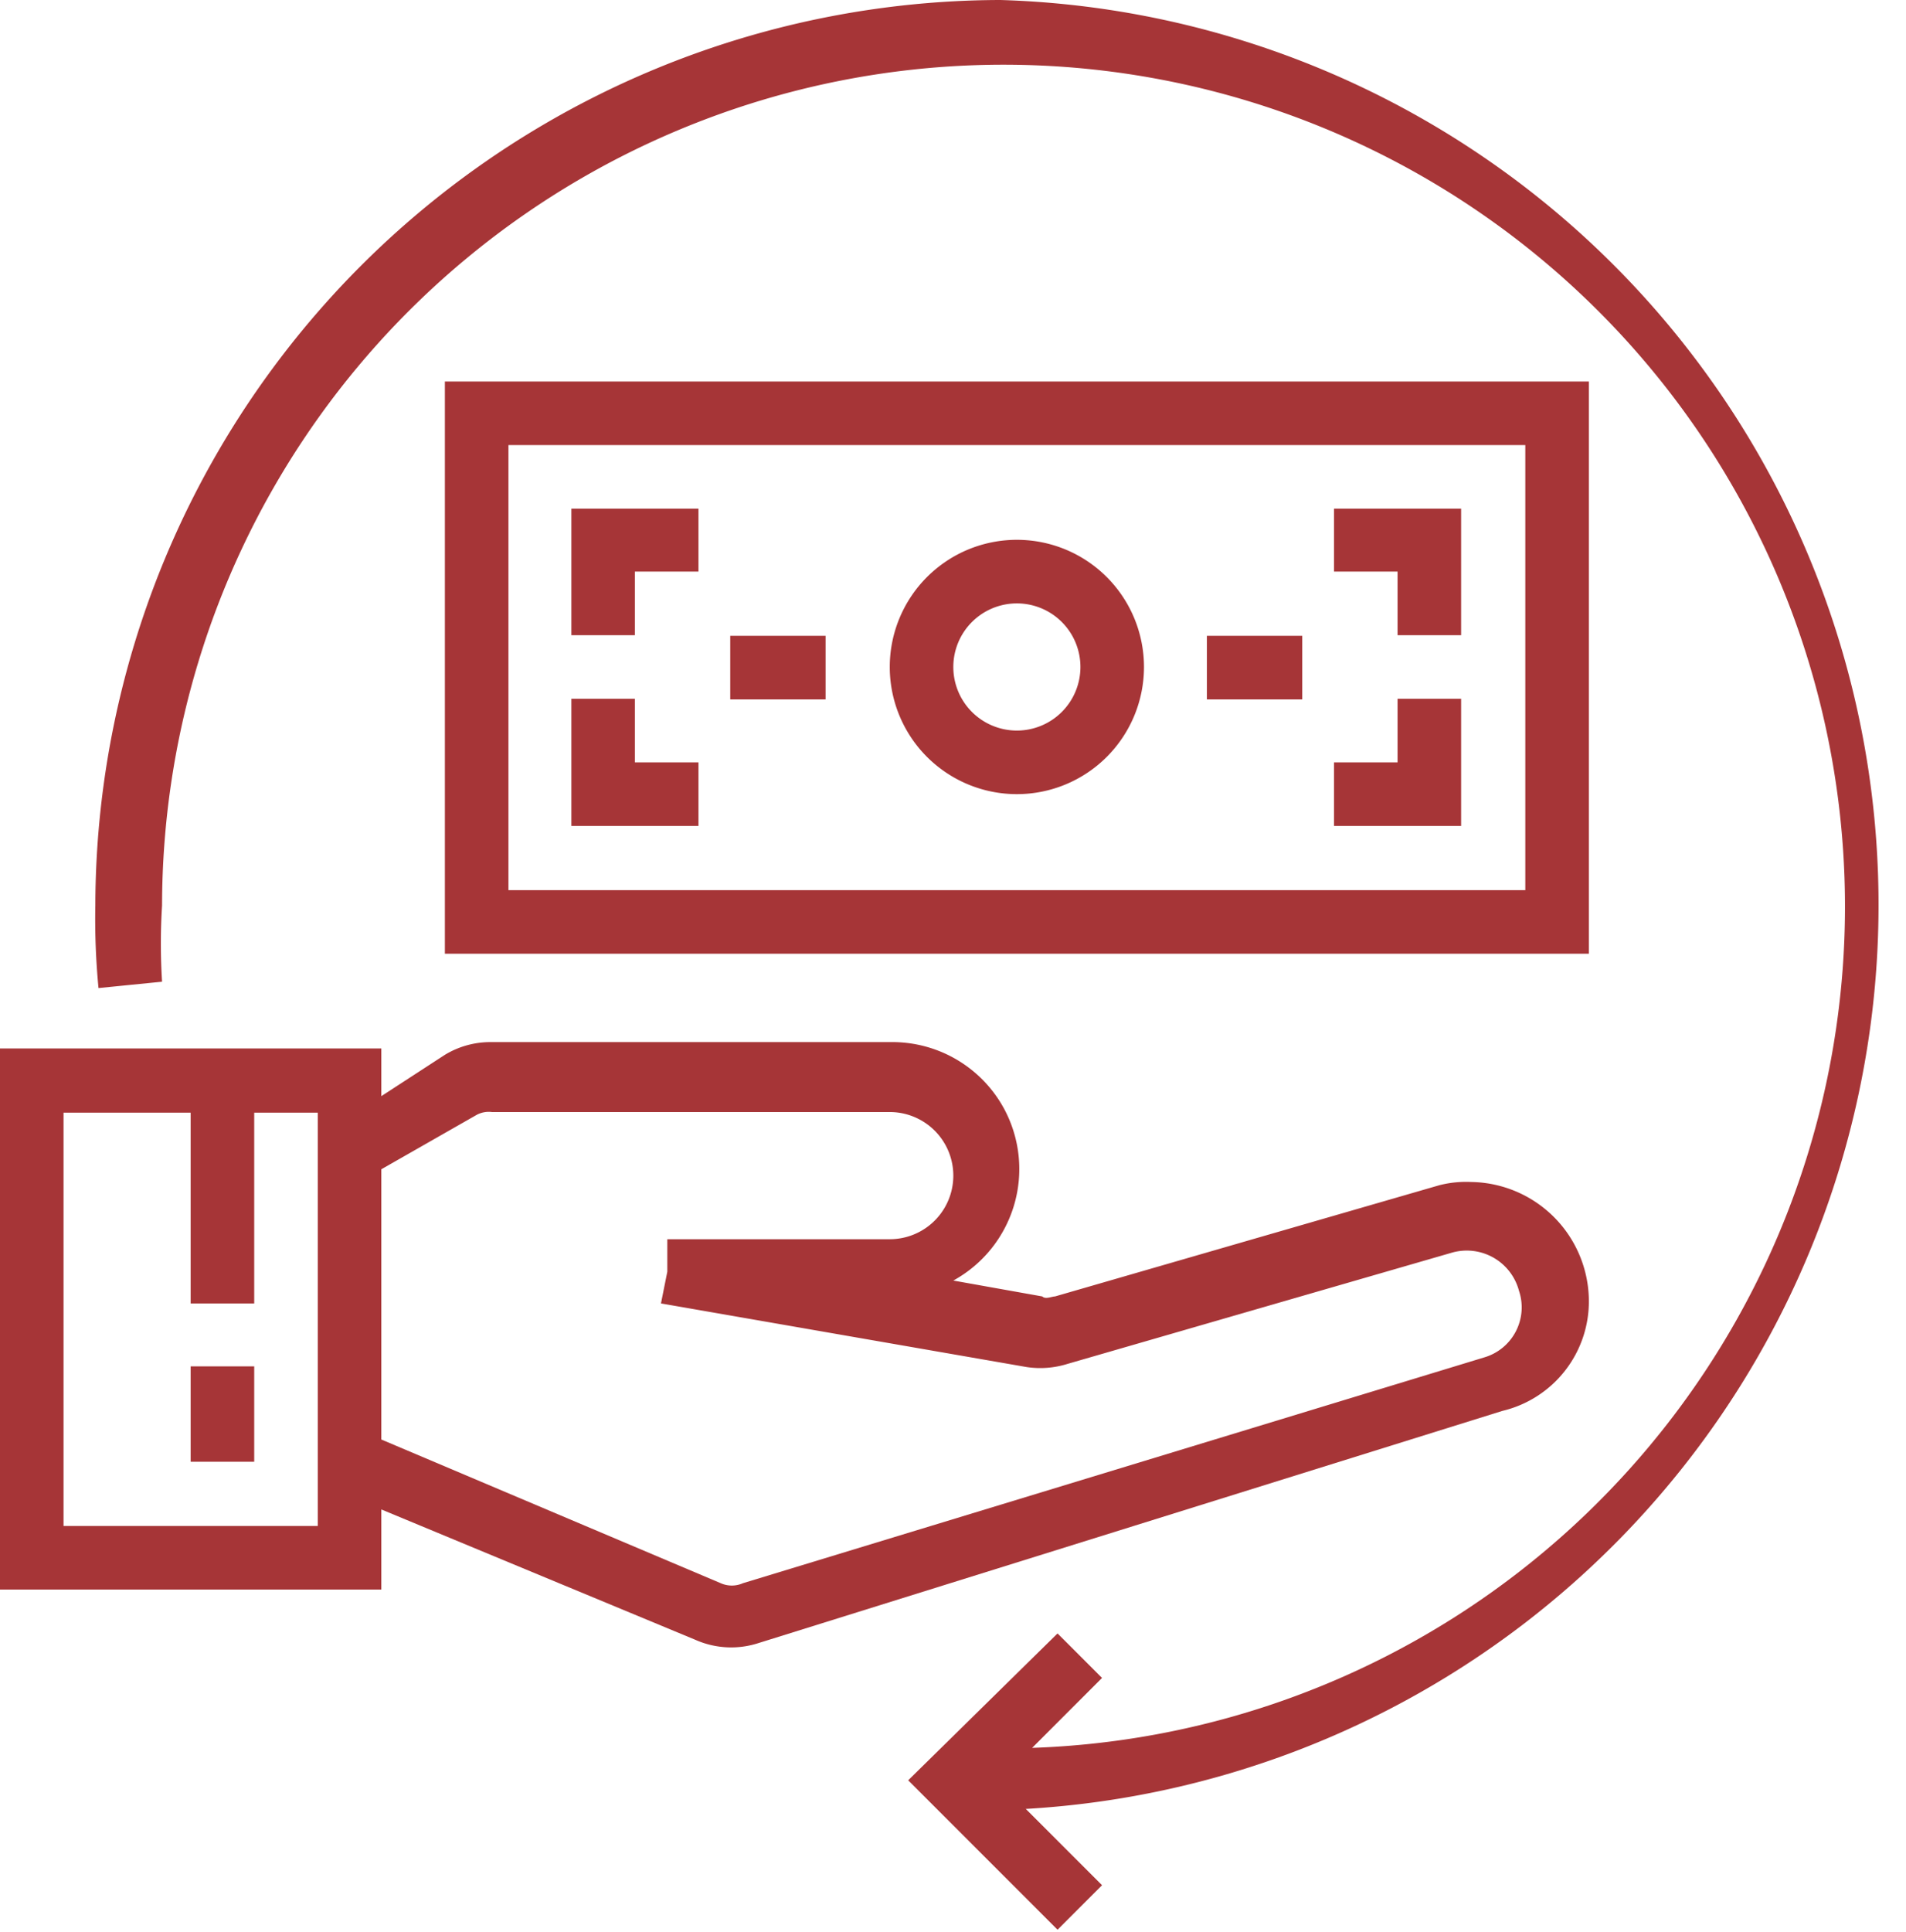 <svg xmlns="http://www.w3.org/2000/svg" viewBox="0 0 29.99 30.38"><defs><style>.cls-1{fill:#a63537}</style></defs><g id="Layer_2" data-name="Layer 2"><g id="Layer_1-2" data-name="Layer 1"><path class="cls-1" d="M15.74 0A14.27 14.27 0 0 0 1.5 14.24a11.3 11.3 0 0 0 .05 1.3l1-.1a9.63 9.63 0 0 1 0-1.2 13.24 13.24 0 1 1 13.69 13.25l1.1-1.1-.7-.7L14.29 28l2.35 2.35.7-.7-1.2-1.2A14.24 14.24 0 0 0 15.74 0"/><path class="cls-1" d="M25 6H7v9h18zm-1 8H8V7h16z"/><path class="cls-1" d="M16 12.49a2 2 0 1 0-2-2 2 2 0 0 0 2 2m0-3a1 1 0 1 1-1 1 1 1 0 0 1 1-1m-6.01-.5h1V8h-2v1.99h1v-1zm1 3h-1v-1h-1v2h2v-1zm12-1h-1v1h-1v1h2v-2zm-1-1h1V8h-2v.99h1v1zm-10.5.01h1.5v1h-1.5zm7.5 0h1.5v1h-1.5zM3 21.49h1v1.5H3z"/><path class="cls-1" d="M25 20.44a1.88 1.88 0 0 0-1.85-1.85 1.7 1.7 0 0 0-.5.05l-6.05 1.75c-.05 0-.15.05-.2 0l-1.4-.25a2 2 0 0 0 .8-2.7 2 2 0 0 0-1.8-1.05H7.74a1.38 1.38 0 0 0-.74.2l-1 .65v-.75H0V25h6v-1.26l4.94 2.05a1.39 1.39 0 0 0 1 .05l11.7-3.65A1.77 1.77 0 0 0 25 20.44M5 24H1v-6.5h2v3h1v-3h1zm6.69.9a.43.43 0 0 1-.35 0L6 22.64v-4.25l1.49-.85a.4.4 0 0 1 .25-.05H14a1 1 0 0 1 0 2h-3.5V20l-.1.5 5.75 1a1.44 1.44 0 0 0 .65-.05l6.05-1.75a.85.85 0 0 1 1.05.6.82.82 0 0 1-.55 1.05z"/></g></g></svg>